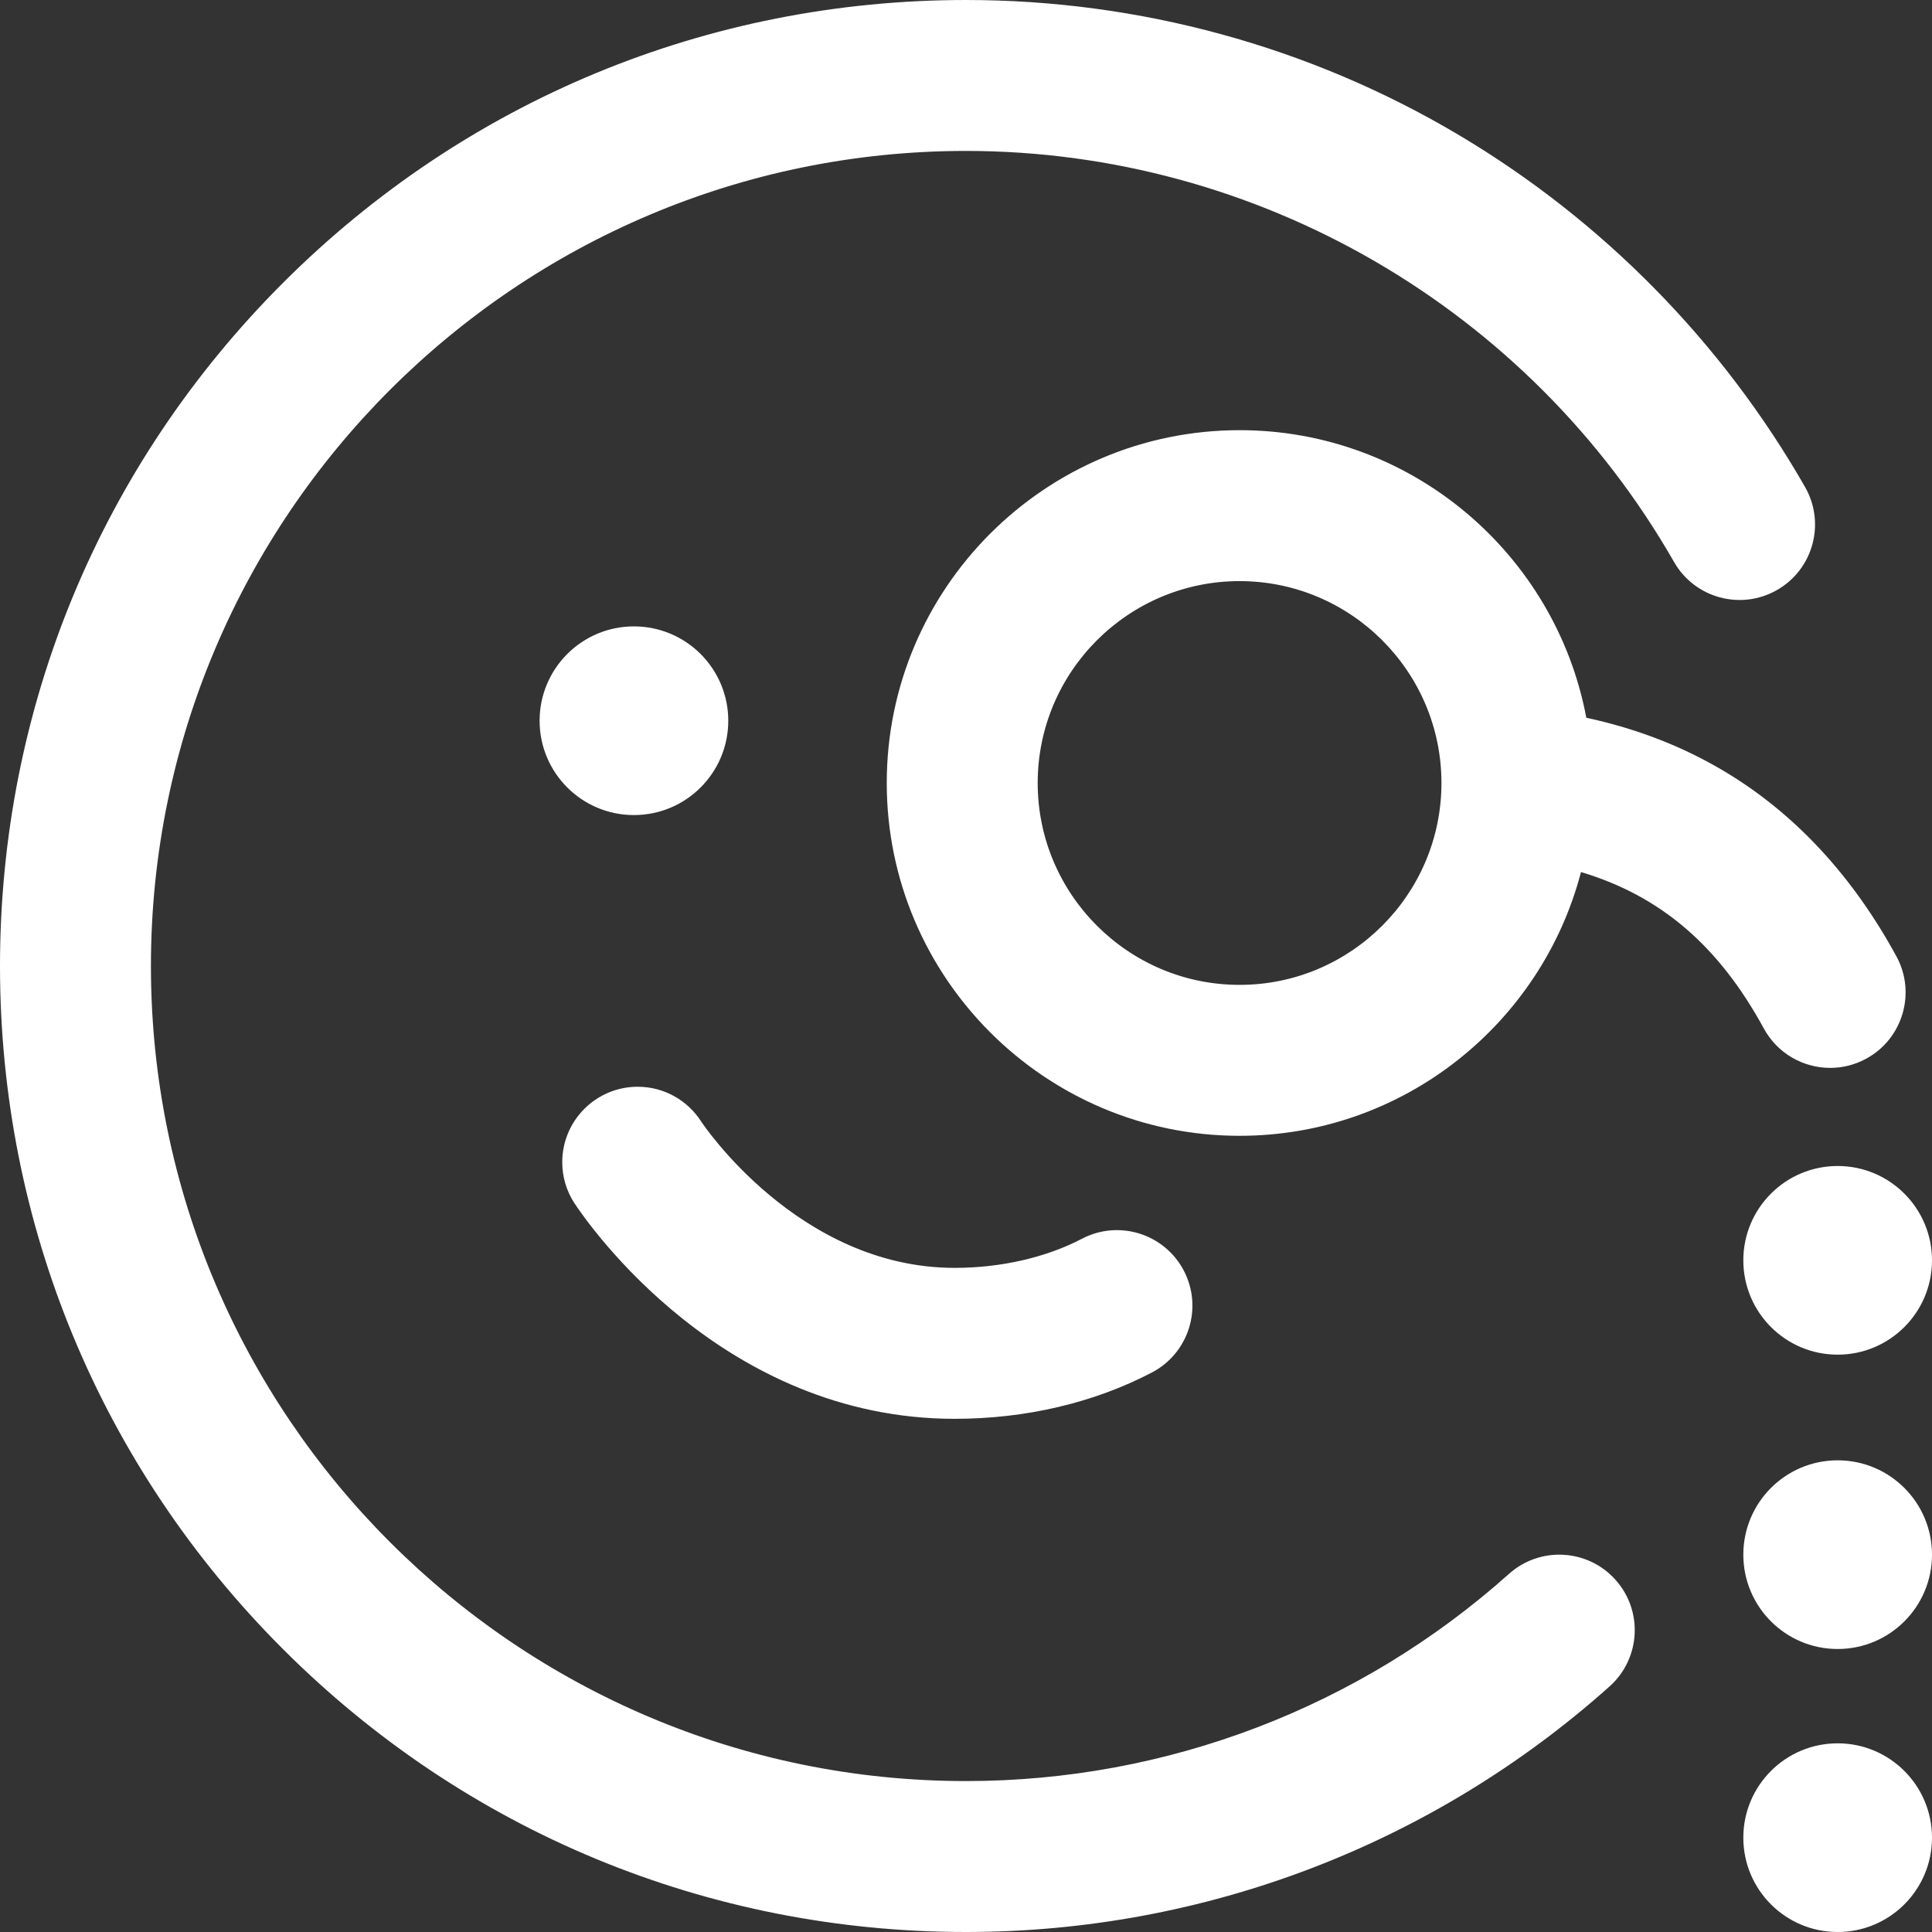 <?xml version="1.0" encoding="UTF-8"?> <svg xmlns="http://www.w3.org/2000/svg" width="164" height="164" viewBox="0 0 164 164" fill="none"><rect x="0" y="0" width="164" height="164" fill="#333333" stroke="none"/> <path d="M82 164C60.097 164 39.505 155.47 24.017 139.983C8.53 124.495 0 103.903 0 82C0 60.097 8.53 39.505 24.017 24.017C39.505 8.53 60.097 0 82 0C96.72 0 111.159 3.947 123.757 11.415C135.982 18.661 146.172 29.01 153.226 41.343C154.982 44.414 153.916 48.328 150.845 50.084C147.774 51.841 143.86 50.775 142.103 47.704C129.794 26.182 106.764 12.812 82 12.812C43.85 12.812 12.812 43.85 12.812 82C12.812 120.15 43.85 151.188 82 151.188C99.035 151.188 115.404 144.941 128.092 133.6C130.729 131.242 134.779 131.468 137.137 134.107C139.495 136.744 139.268 140.794 136.631 143.152C121.592 156.596 102.19 164 82 164ZM100.489 107.859C98.849 104.724 94.978 103.512 91.843 105.152C88.794 106.747 84.957 107.625 81.039 107.625C67.761 107.625 59.597 95.318 59.533 95.22C58.396 93.436 56.405 92.25 54.133 92.25C50.595 92.25 47.727 95.118 47.727 98.656C47.727 99.922 48.099 101.099 48.732 102.093C49.935 103.921 61.355 120.438 81.039 120.438C87.075 120.438 92.865 119.077 97.782 116.504C100.917 114.864 102.129 110.993 100.489 107.859ZM61.82 61.18C61.82 65.602 58.235 69.188 53.812 69.188C49.39 69.188 45.805 65.602 45.805 61.18C45.805 56.757 49.39 53.172 53.812 53.172C58.235 53.172 61.82 56.757 61.82 61.18ZM155.992 147.984C151.57 147.984 147.984 151.57 147.984 155.992C147.984 160.415 151.57 164 155.992 164C160.415 164 164 160.415 164 155.992C164 151.57 160.415 147.984 155.992 147.984ZM155.992 123.961C151.57 123.961 147.984 127.546 147.984 131.969C147.984 136.391 151.57 139.977 155.992 139.977C160.415 139.977 164 136.391 164 131.969C164 127.546 160.415 123.961 155.992 123.961ZM155.992 98.977C151.57 98.977 147.984 102.562 147.984 106.984C147.984 111.407 151.57 114.992 155.992 114.992C160.415 114.992 164 111.407 164 106.984C164 102.562 160.415 98.977 155.992 98.977ZM134.204 74.025C130.846 86.891 119.126 96.414 105.223 96.414C88.709 96.414 75.273 82.979 75.273 66.465C75.273 49.951 88.709 36.516 105.223 36.516C119.845 36.516 132.051 47.049 134.656 60.926C138.97 61.86 142.844 63.364 146.391 65.484C152.327 69.031 157.235 74.311 160.977 81.176C162.67 84.282 161.524 88.173 158.418 89.867C157.444 90.398 156.394 90.649 155.357 90.649C153.088 90.649 150.89 89.441 149.727 87.308C145.913 80.311 140.997 76.057 134.204 74.025ZM122.359 66.465C122.359 57.016 114.672 49.328 105.223 49.328C95.773 49.328 88.086 57.016 88.086 66.465C88.086 75.914 95.773 83.602 105.223 83.602C114.672 83.602 122.359 75.914 122.359 66.465Z" fill="white"></path> </svg> 